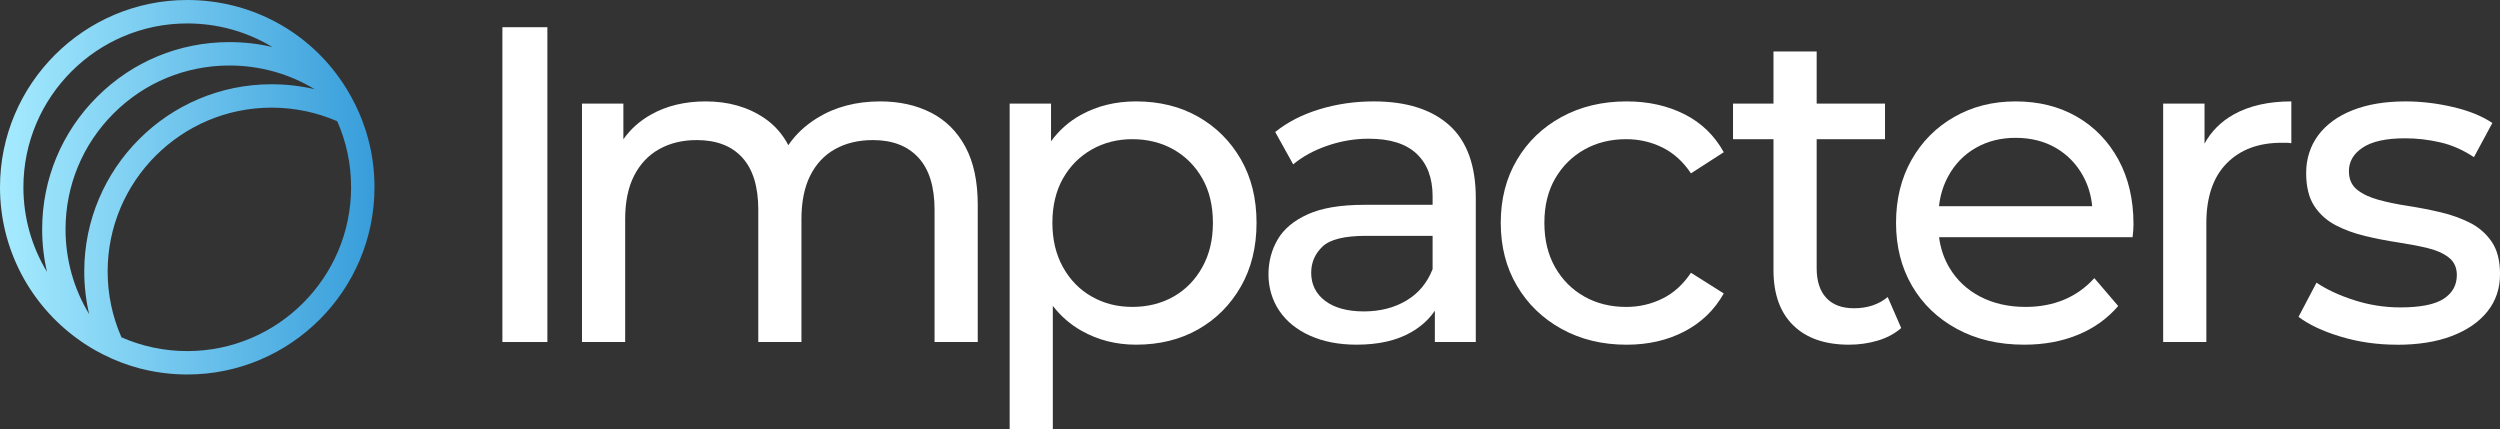 <?xml version="1.0" encoding="UTF-8"?>
<svg id="Layer_2" data-name="Layer 2" xmlns="http://www.w3.org/2000/svg" xmlns:xlink="http://www.w3.org/1999/xlink" viewBox="0 0 854.49 146.71">
  <rect x="0" y="0" width="854.49" height="146.71" fill="#333333" stroke="none"/>
  <defs>
    <style>
      .cls-1 {
        fill: url(#linear-gradient);
      }

      .cls-2 {
        fill: #fff;
      }
    </style>
    <linearGradient id="linear-gradient" x1="0" y1="64" x2="128" y2="64" gradientUnits="userSpaceOnUse">
      <stop offset="0" stop-color="#a6ebff"/>
      <stop offset="1" stop-color="#379dda"/>
    </linearGradient>
  </defs>
  <g id="Layer_1-2" data-name="Layer 1">
    <g id="Main_Dark" data-name="Main Dark">
      <g>
        <path class="cls-2" d="M171.72,116.89V9.3h15.37v107.6h-15.37Z"/>
        <path class="cls-2" d="M334.19,70.01v46.88h-14.76v-45.19c0-7.89-1.84-13.83-5.53-17.83-3.69-4-8.87-5.99-15.53-5.99-4.91,0-9.22,1.02-12.91,3.07-3.69,2.05-6.53,5.07-8.53,9.07-2,3.99-3,8.97-3,14.91v41.96h-14.75v-45.19c0-7.89-1.82-13.83-5.46-17.83-3.64-4-8.84-5.99-15.6-5.99-4.82,0-9.07,1.02-12.76,3.07-3.69,2.05-6.56,5.07-8.61,9.07-2.05,3.99-3.07,8.97-3.07,14.91v41.96h-14.76V35.42h14.15v12.19c2.42-3.47,5.6-6.3,9.53-8.5,5.32-2.97,11.52-4.45,18.6-4.45,7.78,0,14.49,1.92,20.13,5.76,3.42,2.34,6.13,5.4,8.12,9.2,2.46-3.64,5.75-6.74,9.86-9.28,6.15-3.79,13.32-5.68,21.52-5.68,6.56,0,12.35,1.28,17.37,3.84,5.02,2.56,8.94,6.45,11.76,11.68s4.23,11.84,4.23,19.83Z"/>
        <path class="cls-2" d="M424.1,54.41c-3.59-6.2-8.45-11.04-14.6-14.53-6.15-3.48-13.22-5.22-21.21-5.22-6.97,0-13.25,1.53-18.83,4.61-4.02,2.21-7.43,5.21-10.22,9.02v-12.87h-14.14v111.29h14.75v-42.17c2.77,3.58,6.08,6.44,9.92,8.58,5.58,3.13,11.76,4.69,18.52,4.69,7.99,0,15.06-1.74,21.21-5.22,6.15-3.49,11.01-8.35,14.6-14.61,3.59-6.25,5.38-13.52,5.38-21.82s-1.79-15.55-5.38-21.75ZM410.96,91.3c-2.41,4.35-5.69,7.71-9.84,10.07-4.15,2.35-8.84,3.53-14.06,3.53s-9.76-1.18-13.91-3.53c-4.15-2.36-7.43-5.72-9.84-10.07-2.41-4.36-3.61-9.4-3.61-15.14s1.2-10.89,3.61-15.14,5.69-7.56,9.84-9.92c4.15-2.35,8.78-3.53,13.91-3.53s9.91,1.18,14.06,3.53c4.15,2.36,7.43,5.67,9.84,9.92,2.41,4.25,3.61,9.3,3.61,15.14s-1.2,10.78-3.61,15.14Z"/>
        <path class="cls-2" d="M495.35,42.8c-6.05-5.43-14.66-8.14-25.83-8.14-6.45,0-12.63.89-18.52,2.69-5.89,1.79-10.94,4.38-15.14,7.76l6.15,11.07c3.18-2.67,7.07-4.79,11.68-6.38,4.61-1.59,9.33-2.39,14.14-2.39,7.28,0,12.74,1.72,16.37,5.15,3.64,3.44,5.46,8.28,5.46,14.53v2.92h-23.36c-8.1,0-14.53,1.07-19.29,3.23-4.77,2.15-8.2,5.02-10.3,8.6-2.1,3.59-3.15,7.59-3.15,11.99s1.23,8.74,3.69,12.38c2.46,3.64,5.96,6.48,10.52,8.53,4.56,2.05,9.87,3.07,15.91,3.07,7.48,0,13.68-1.41,18.6-4.22,3.45-1.98,6.16-4.44,8.15-7.4v10.7h13.99v-49.19c0-11.16-3.03-19.47-9.07-24.9ZM480.67,102.75c-4.15,2.46-8.99,3.69-14.53,3.69s-10.04-1.21-13.22-3.61c-3.17-2.41-4.76-5.61-4.76-9.61,0-3.48,1.28-6.46,3.84-8.92,2.56-2.46,7.53-3.69,14.91-3.69h22.75v11.38c-1.84,4.71-4.84,8.3-8.99,10.76Z"/>
        <path class="cls-2" d="M555.98,117.82c-8.3,0-15.71-1.79-22.21-5.38-6.51-3.58-11.6-8.5-15.29-14.76-3.69-6.25-5.53-13.42-5.53-21.52s1.84-15.27,5.53-21.52c3.69-6.25,8.79-11.14,15.29-14.68,6.51-3.54,13.91-5.3,22.21-5.3,7.38,0,13.96,1.46,19.75,4.38,5.79,2.92,10.27,7.25,13.45,12.99l-11.22,7.22c-2.67-4-5.92-6.94-9.76-8.84-3.84-1.9-7.97-2.84-12.37-2.84-5.33,0-10.09,1.18-14.29,3.54-4.2,2.36-7.53,5.66-9.99,9.91-2.46,4.25-3.69,9.3-3.69,15.14s1.23,10.91,3.69,15.22,5.79,7.63,9.99,9.99c4.2,2.36,8.96,3.54,14.29,3.54,4.4,0,8.53-.95,12.37-2.84,3.84-1.89,7.09-4.84,9.76-8.84l11.22,7.07c-3.18,5.64-7.66,9.97-13.45,12.99-5.79,3.02-12.37,4.53-19.75,4.53Z"/>
        <path class="cls-2" d="M649.83,112.13c-2.26,1.94-4.95,3.38-8.08,4.3-3.12.92-6.37,1.38-9.75,1.38-8.21,0-14.56-2.2-19.07-6.61-4.51-4.4-6.76-10.7-6.76-18.9v-44.73h-13.83v-12.15h13.83v-17.83h14.76v17.83h23.36v12.15h-23.36v44.11c0,4.41,1.1,7.79,3.3,10.15,2.2,2.36,5.36,3.53,9.46,3.53,4.61,0,8.45-1.28,11.52-3.84l4.62,10.61Z"/>
        <path class="cls-2" d="M724.07,54.56c-3.44-6.3-8.18-11.19-14.22-14.68-6.05-3.48-13.02-5.22-20.9-5.22s-14.79,1.76-20.99,5.3c-6.2,3.53-11.06,8.43-14.6,14.68-3.53,6.25-5.3,13.42-5.3,21.52s1.82,15.27,5.45,21.52c3.64,6.25,8.77,11.17,15.38,14.75,6.61,3.59,14.26,5.38,22.98,5.38,6.76,0,12.88-1.12,18.36-3.38,5.48-2.25,10.07-5.53,13.76-9.84l-8.15-9.53c-2.97,3.28-6.43,5.74-10.37,7.38-3.95,1.64-8.33,2.46-13.14,2.46-5.84,0-11.02-1.18-15.53-3.53-4.51-2.36-8.02-5.67-10.53-9.92-1.85-3.13-3.02-6.59-3.5-10.37h66.14c.1-.72.18-1.49.23-2.31.05-.82.08-1.54.08-2.15,0-8.4-1.72-15.76-5.15-22.06ZM662.74,70.47c.42-3.74,1.47-7.14,3.15-10.22,2.25-4.15,5.38-7.38,9.37-9.68,4-2.31,8.56-3.46,13.69-3.46s9.81,1.15,13.75,3.46c3.95,2.3,7.05,5.5,9.3,9.6,1.7,3.11,2.74,6.54,3.1,10.3h-52.36Z"/>
        <path class="cls-2" d="M783.17,34.66v14.29c-.62-.1-1.21-.15-1.77-.15h-1.61c-7.9,0-14.14,2.36-18.76,7.07-4.61,4.71-6.91,11.53-6.91,20.44v40.58h-14.76V35.42h14.14v13.67c2.29-4.21,5.63-7.54,9.99-9.98,5.33-2.97,11.89-4.45,19.68-4.45Z"/>
        <path class="cls-2" d="M819.29,117.82c-6.76,0-13.2-.92-19.29-2.77-6.1-1.84-10.89-4.1-14.37-6.76l6.15-11.68c3.48,2.36,7.79,4.36,12.91,6,5.12,1.64,10.35,2.46,15.68,2.46,6.86,0,11.81-.97,14.83-2.92,3.02-1.95,4.54-4.66,4.54-8.15,0-2.56-.92-4.56-2.77-6-1.84-1.43-4.28-2.51-7.3-3.23-3.02-.72-6.38-1.36-10.07-1.92-3.69-.56-7.38-1.28-11.07-2.15-3.69-.87-7.07-2.1-10.14-3.69-3.07-1.59-5.53-3.79-7.38-6.61-1.84-2.82-2.77-6.58-2.77-11.3s1.38-9.22,4.15-12.91,6.69-6.53,11.76-8.53c5.07-2,11.09-3,18.06-3,5.33,0,10.73.64,16.22,1.92,5.48,1.28,9.96,3.1,13.45,5.46l-6.3,11.68c-3.69-2.46-7.53-4.15-11.53-5.07-4-.92-7.99-1.38-11.99-1.38-6.46,0-11.27,1.05-14.45,3.15-3.18,2.1-4.76,4.79-4.76,8.07,0,2.77.95,4.89,2.84,6.38,1.89,1.49,4.35,2.64,7.38,3.46,3.02.82,6.38,1.51,10.07,2.08,3.69.56,7.38,1.28,11.07,2.15,3.69.87,7.04,2.08,10.07,3.61,3.02,1.54,5.48,3.69,7.38,6.46,1.89,2.77,2.84,6.46,2.84,11.07,0,4.92-1.44,9.17-4.3,12.76-2.87,3.59-6.92,6.38-12.14,8.38-5.23,2-11.48,3-18.75,3Z"/>
      </g>
      <path class="cls-1" d="M126.36,49.54c-.01-.06-.02-.11-.04-.15-.14-.63-.3-1.25-.46-1.86-1.06-3.99-2.51-7.87-4.36-11.65-.08-.16-.16-.33-.25-.49-1.6-3.21-3.43-6.23-5.48-9.06C103.87,9.87,84.87,0,64,0,28.71,0,0,28.71,0,64c0,21.28,10.43,40.15,26.46,51.79,2.84,2.08,5.87,3.92,9.05,5.5,3.84,1.93,7.9,3.47,12.13,4.6.59.15,1.18.29,1.78.43,4.68,1.1,9.56,1.67,14.58,1.68,17.65,0,33.65-7.18,45.24-18.77,11.59-11.58,18.76-27.58,18.76-45.23,0-4.93-.55-9.76-1.64-14.46ZM16.06,92.92c-5.12-8.44-8.06-18.34-8.06-28.92,0-15.44,6.28-29.43,16.43-39.58,10.14-10.14,24.14-16.41,39.57-16.41,10.53,0,20.52,2.87,29.09,8.06-4.74-1.11-9.65-1.68-14.68-1.68-17.09,0-33.17,6.65-45.26,18.75-12.08,12.08-18.74,28.15-18.74,45.25,0,4.96.56,9.82,1.65,14.53ZM30.48,107.38c-5.26-8.65-8.07-18.6-8.08-28.99.01-14.95,5.83-29.02,16.41-39.6,10.58-10.58,24.64-16.39,39.6-16.4,10.55,0,20.55,2.88,29.13,8.1-4.75-1.12-9.69-1.69-14.74-1.69-35.29-.01-64.01,28.71-64,64,0,5.02.58,9.9,1.68,14.58ZM64,120c-7.99,0-15.59-1.68-22.49-4.71-3.03-6.9-4.72-14.51-4.72-22.5.01-15.43,6.28-29.43,16.43-39.57,10.14-10.14,24.14-16.42,39.58-16.43,7.92,0,15.53,1.64,22.47,4.65,3.14,7.12,4.73,14.69,4.73,22.57,0,30.87-25.12,55.99-56,55.99Z"/>
    </g>
  </g>
</svg>